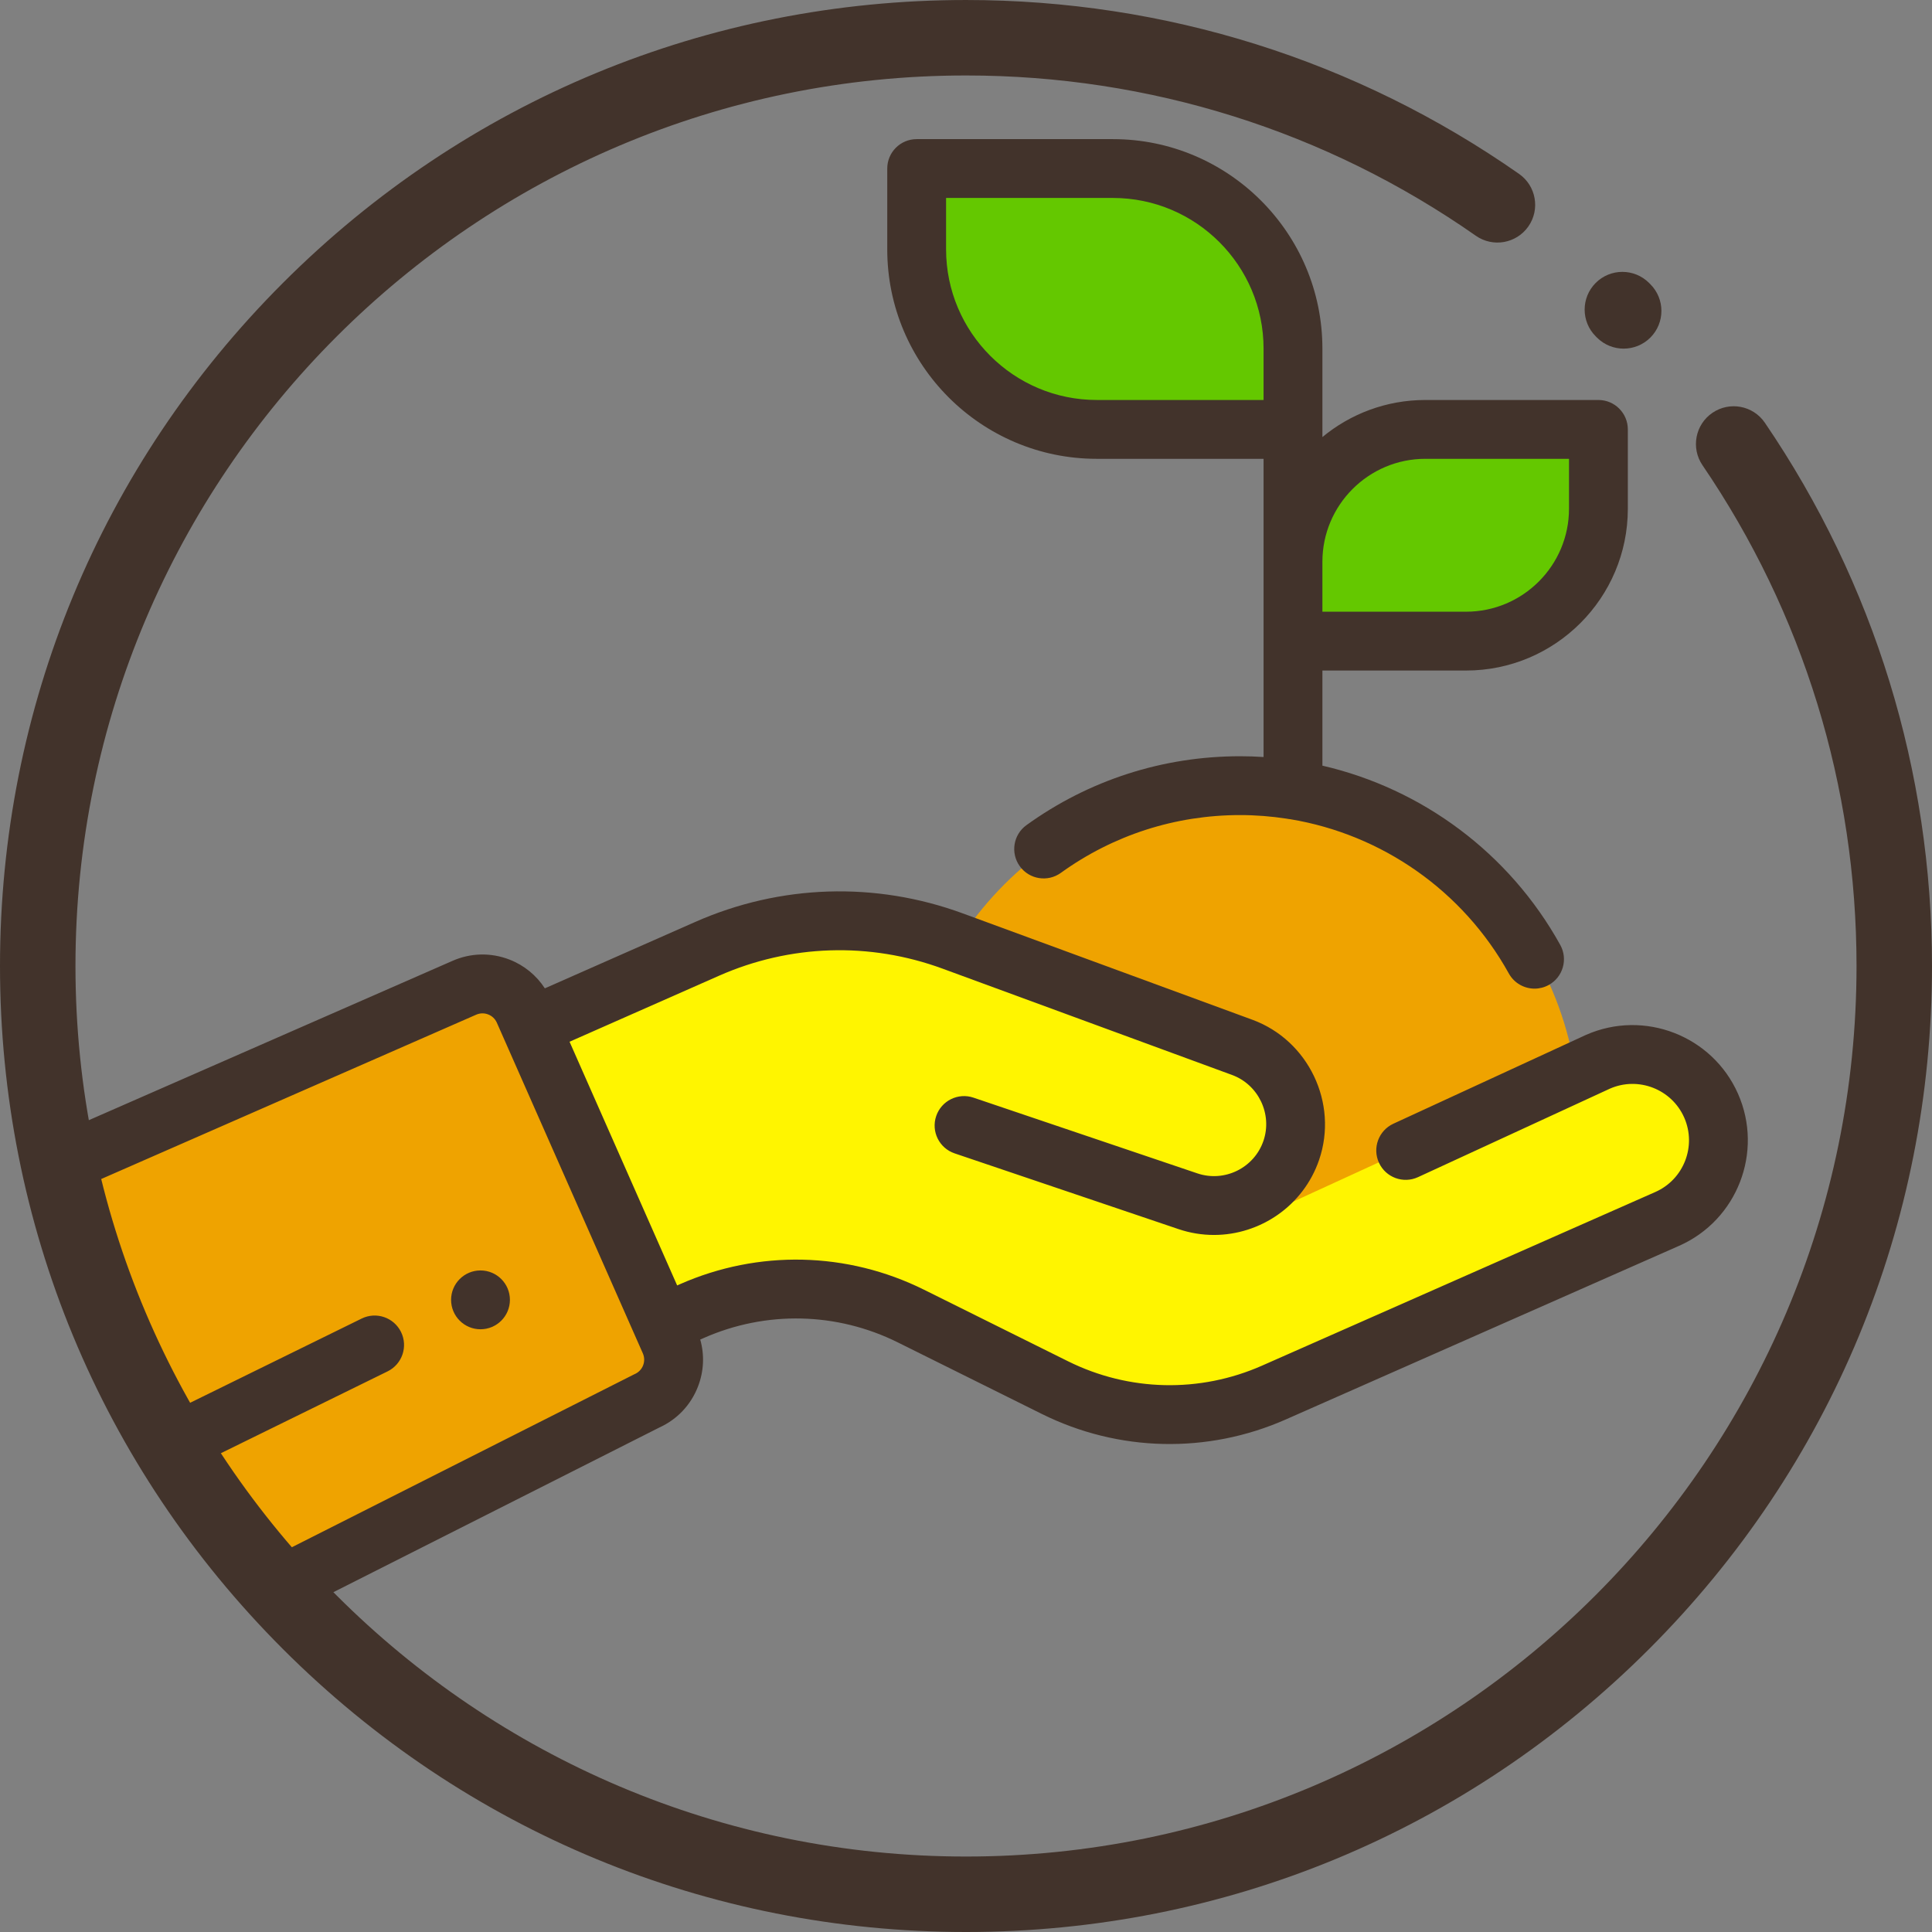 <?xml version="1.0" encoding="UTF-8"?>
<!DOCTYPE svg PUBLIC "-//W3C//DTD SVG 1.1//EN" "http://www.w3.org/Graphics/SVG/1.1/DTD/svg11.dtd">
<!-- Creator: CorelDRAW 2017 -->
<svg xmlns="http://www.w3.org/2000/svg" xml:space="preserve" width="120.765mm" height="120.765mm" version="1.1" style="shape-rendering:geometricPrecision; text-rendering:geometricPrecision; image-rendering:optimizeQuality; fill-rule:evenodd; clip-rule:evenodd"
viewBox="0 0 5996.69 5996.69"
 xmlns:xlink="http://www.w3.org/1999/xlink">
 <rect x="0" y="0" width="5996.69" height="5996.69" fill="#808080" stroke="none"/>
 <defs>
  <style type="text/css">
   <![CDATA[
    .fil3 {fill:#42332B}
    .fil1 {fill:#EFA300}
    .fil2 {fill:#FFF500}
    .fil0 {fill:#64C800;fill-rule:nonzero}
   ]]>
  </style>
 </defs>
 <g id="Warstwa_x0020_1">
  <g id="_1418374429984">
   <path class="fil0" d="M4550.46 1989.94l-537.2 0 0 -246.31c0,-226.88 183.94,-410.82 410.81,-410.82l537.21 0 0 246.36c0,226.88 -183.94,410.77 -410.82,410.77z"/>
   <path class="fil0" d="M3404.13 1332.8l609.13 0 0 -250.77c0,-308.69 -250.25,-558.92 -558.93,-558.92l-609.12 0 0 250.78c0,308.68 250.24,558.91 558.91,558.91z"/>
   <path class="fil1" d="M2811.87 3483.15c0,-576.92 467.7,-1044.59 1044.64,-1044.59 576.89,0 1044.6,467.66 1044.6,1044.59l-1100.24 471.23 -989 -471.23z"/>
   <path class="fil2" d="M5311.06 3431.85c-59.42,-134.64 -216.75,-195.57 -351.39,-136.15l-1057.12 485.17 -124.24 -39.22c101.51,-4.02 194.82,-69.25 229.64,-171.05 44.58,-130.28 -23.1,-272.27 -152.29,-319.75l-898.68 -329.99c-247.65,-90.95 -520.99,-82.25 -762.35,24.35l-547.19 241.59 407.73 923.46 92.33 -40.75c217.65,-96.12 466.81,-90.45 679.87,15.43l446.89 221.97c213.09,105.88 462.22,111.55 679.91,15.43l1220.74 -539.04c134.64,-59.42 195.62,-216.75 136.14,-351.43z"/>
   <path class="fil1" d="M174.92 3620.87l666.75 1316.38 1165.63 -588.84c70.71,-31.21 102.76,-113.86 71.5,-184.61l-453.09 -1026.22c-31.25,-70.75 -113.9,-102.76 -184.65,-71.55l-1266.15 554.85z"/>
   <path class="fil3" d="M1582.71 4034.59c0,50.43 -40.88,91.3 -91.3,91.3 -50.42,0 -91.3,-40.88 -91.3,-91.3 0,-50.42 40.88,-91.31 91.3,-91.31 50.42,0 91.3,40.89 91.3,91.31z"/>
   <path class="fil3" d="M3404.13 1424.11l517.83 0 0 925.57c-24.08,-1.56 -48.29,-2.41 -72.63,-2.41 -239.98,0 -469.4,73.95 -663.43,213.9 -40.88,29.52 -50.1,86.58 -20.63,127.46 29.52,40.93 86.58,50.16 127.46,20.65 162.76,-117.34 355.23,-179.4 556.6,-179.4 48.64,0 96.79,3.88 144.04,11.1 3.92,0.84 7.94,1.47 11.99,1.83 284.17,47.25 535.38,221.71 677.82,478.71 16.67,30.1 47.78,47.08 79.94,47.08 14.93,0 30.13,-3.7 44.13,-11.46 44.13,-24.42 60.05,-80.01 35.62,-124.11 -158,-285.14 -428.47,-484.96 -738.31,-556.55l0 -295.23 445.9 0c276.86,0 502.12,-225.22 502.12,-502.12l0 -246.31c0,-50.42 -40.88,-91.31 -91.3,-91.31l-537.21 0c-121.26,0 -232.63,43.2 -319.51,115.07l0 -274.53c0,-358.52 -291.7,-650.22 -650.23,-650.22l-609.12 0c-50.42,0 -91.3,40.88 -91.3,91.3l0 250.73c-0.05,358.58 291.64,650.26 650.21,650.26zm1019.95 0l445.91 0 0 155.01c0,176.19 -143.34,319.52 -319.52,319.52l-445.9 0 0 -155.01c0,-176.18 143.32,-319.52 319.51,-319.52zm-1487.56 -809.69l517.82 0c257.86,0 467.62,209.76 467.62,467.62l0 159.46 -517.83 0c-257.85,0 -467.61,-209.8 -467.61,-467.65l0 -159.43z"/>
   <path class="fil3" d="M5394.62 3394.98c-79.72,-180.47 -291.35,-262.45 -471.86,-182.79 -0.45,0.18 -0.89,0.4 -1.34,0.58l-596.55 275.11c-45.78,21.13 -65.8,75.39 -44.72,121.18 21.14,45.78 75.39,65.75 121.17,44.67l595.83 -274.77c88.24,-38.55 191.44,1.61 230.4,89.8 39.01,88.36 -1.16,191.96 -89.52,231.02l-1220.79 538.99c-193.43,85.43 -413,80.47 -602.38,-13.64l-446.88 -222.02c-238.11,-118.27 -514.16,-124.56 -757.4,-17.17l-8.78 3.88 -333.97 -756.41 463.65 -204.73c220.91,-97.5 467.4,-105.38 694.06,-22.15l898.63 330.04c81.99,30.08 125.68,121.79 97.41,204.45 -28.79,84.21 -120.86,129.5 -205.11,100.97l-694.94 -235.03c-47.75,-16.14 -99.6,9.5 -115.74,57.24 -16.18,47.8 9.46,99.6 57.25,115.74l694.89 235.07c36.37,12.31 73.47,18.14 109.94,18.14 143.33,0 277.66,-90.22 326.47,-233.03 60.15,-175.78 -32.81,-370.92 -207.21,-434.98l-898.64 -330.04c-271.27,-99.59 -566.32,-90.19 -830.69,26.52l-466.67 206.06c-26.26,-40.35 -64.15,-71.56 -109.89,-89.3 -57.61,-22.29 -120.51,-20.86 -176.78,4.01l-599.44 262.63 -1.1 0.49 -634.27 277.9 10.51 194.84 827.63 -362.69 0 -0 339.58 -148.81 130.56 -57.22c11.91,-5.26 25.15,-5.57 37.28,-0.84 12.12,4.68 21.71,13.82 26.97,25.73l429.46 972.68c0.04,0.09 0.09,0.18 0.13,0.27l23.54 53.28c5.21,11.9 5.52,25.15 0.84,37.26 -4.73,12.14 -13.87,21.72 -25.77,26.97 -1.43,0.63 -2.85,1.35 -4.28,2.06l-753.64 380.69 0 0 -462.1 233.42 0 56.22c0,31.69 16.45,61.11 43.47,77.74 14.62,9.01 31.2,13.56 47.83,13.56 14.08,0 28.18,-3.27 41.14,-9.81l1163.76 -587.91c55.33,-25.19 97.86,-70.16 119.83,-126.97 18.33,-47.29 20.65,-98.12 7.05,-146.08l10.88 -4.77c193.48,-85.43 413.05,-80.47 602.43,13.64l446.88 222.02c238.06,118.27 514.16,124.51 757.35,17.12l1220.83 -538.99c180.47,-79.72 262.45,-291.4 182.79,-471.86zm-4878.11 995.26l233.85 -114.84 372.17 -182.76c45.25,-22.26 99.96,-3.58 122.2,41.68 22.26,45.29 3.58,99.99 -41.68,122.24l-135.04 66.29 -135.04 66.29 -63.42 31.13 0 0 -119.19 58.51 -181.3 89 -52.55 -177.55z"/>
   <g>
    <path class="fil3" d="M2998.34 5996.69c-800.87,0 -1553.82,-311.91 -2120.16,-878.19 -566.33,-566.33 -878.18,-1319.28 -878.18,-2120.15 0,-800.87 311.85,-1553.82 878.18,-2120.16 566.34,-566.33 1319.29,-878.18 2120.16,-878.18 618.2,0 1211.82,186.66 1716.64,539.75 53.01,37.11 65.94,110.09 28.87,163.1 -37.11,53.01 -110.14,65.94 -163.09,28.83 -465.3,-325.41 -1012.47,-497.44 -1582.41,-497.44 -1524.14,0 -2764.1,1239.96 -2764.1,2764.1 0,1524.13 1239.96,2764.1 2764.1,2764.1 1524.13,0 2764.1,-1239.97 2764.1,-2764.1 0,-557.77 -165.33,-1095.23 -478.11,-1554.33 -36.42,-53.42 -22.59,-126.28 30.9,-162.7 53.46,-36.44 126.27,-22.65 162.7,30.82 339.36,498.11 518.76,1081.21 518.76,1686.21 0,800.87 -311.91,1553.82 -878.25,2120.15 -566.27,566.28 -1319.22,878.19 -2120.09,878.19z"/>
    <path class="fil3" d="M5039.68 1082.12c-29.95,0 -59.98,-11.38 -82.87,-34.26l-4 -4.06c-45.69,-45.69 -45.69,-119.87 0,-165.63 45.75,-45.75 119.92,-45.75 165.67,0l4.01 4.01c45.76,45.75 45.76,119.92 0,165.67 -22.88,22.82 -52.85,34.26 -82.82,34.26z"/>
   </g>
  </g>
 </g>
</svg>
